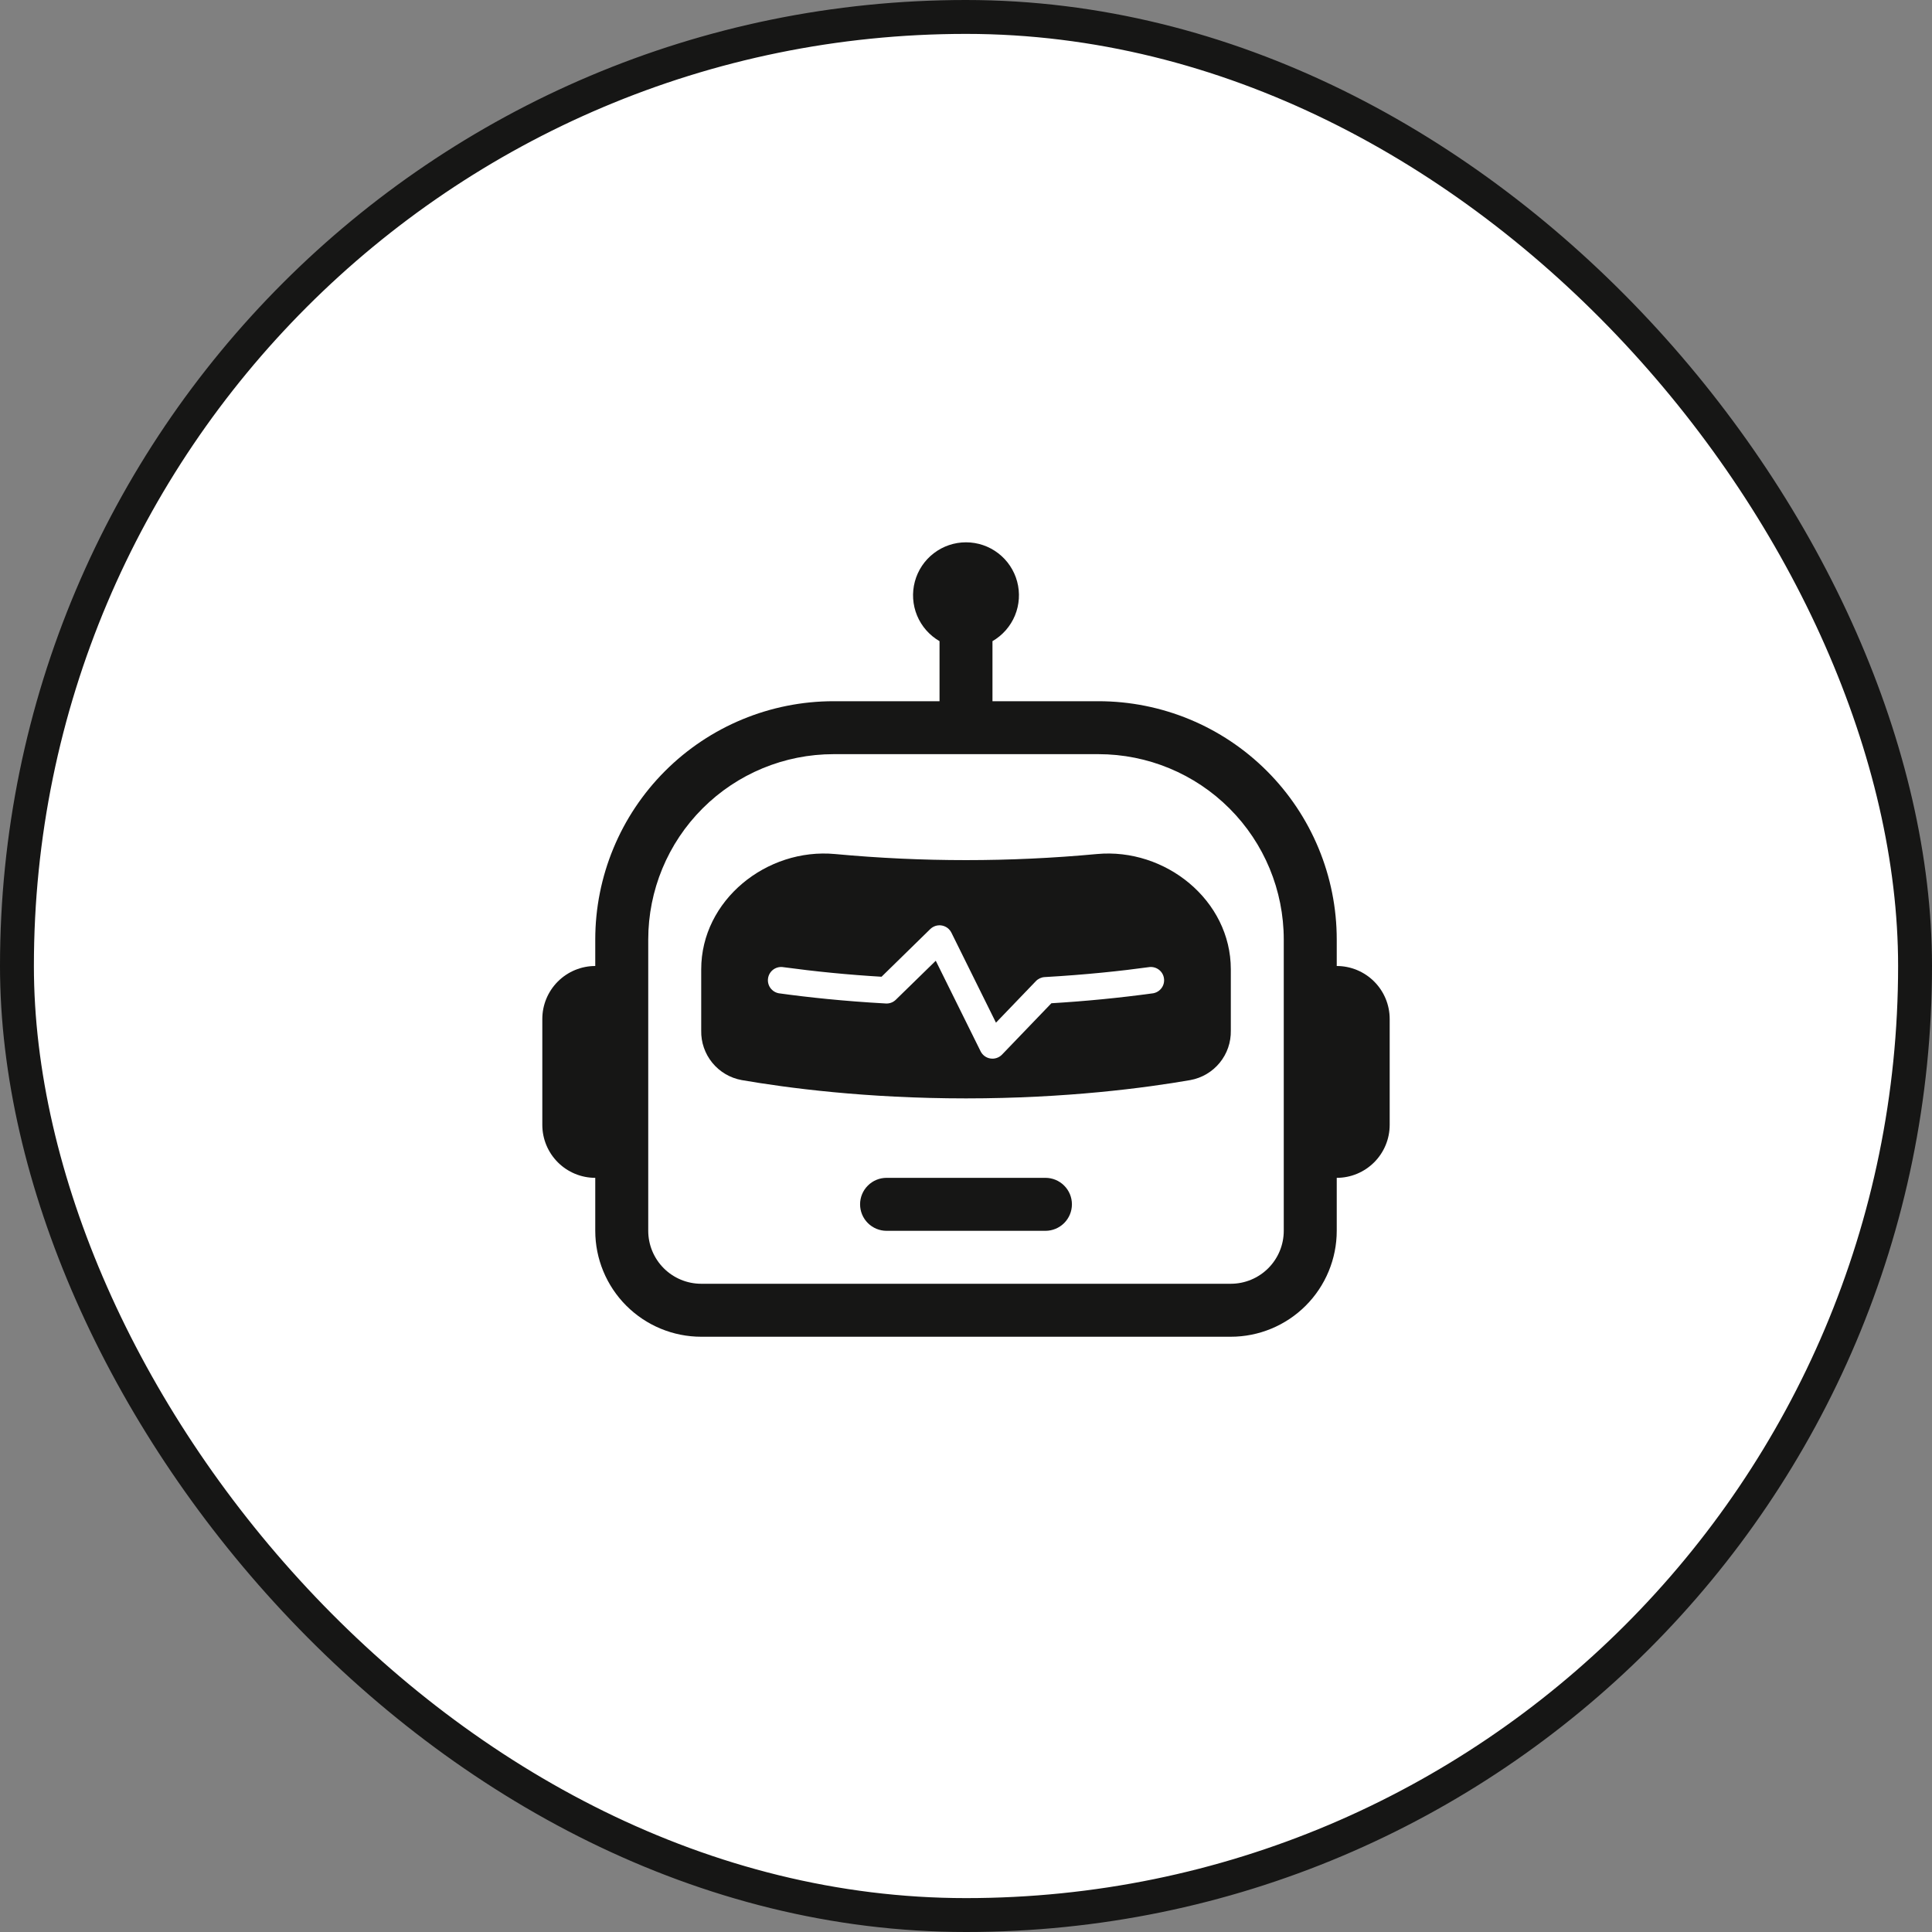 <svg xmlns="http://www.w3.org/2000/svg" width="57" height="57" viewBox="0 0 57 57" fill="none"><rect x="0" y="0" width="57" height="57" fill="#808080" stroke="none"/><rect x="0.5" y="0.5" width="56" height="56" rx="28" fill="white"></rect><rect x="0.5" y="0.5" width="56" height="56" rx="28" stroke="#161615"></rect><path d="M25.375 35.531C25.375 35.324 25.457 35.125 25.604 34.979C25.75 34.832 25.949 34.75 26.156 34.75H30.844C31.051 34.75 31.25 34.832 31.396 34.979C31.543 35.125 31.625 35.324 31.625 35.531C31.625 35.739 31.543 35.937 31.396 36.084C31.25 36.23 31.051 36.313 30.844 36.313H26.156C25.949 36.313 25.75 36.23 25.604 36.084C25.457 35.937 25.375 35.739 25.375 35.531ZM20.688 28.597C20.688 26.563 22.617 25.008 24.641 25.197C27.208 25.436 29.792 25.436 32.359 25.197C34.383 25.008 36.313 26.563 36.313 28.597V30.405C36.32 30.751 36.204 31.088 35.984 31.356C35.765 31.624 35.458 31.804 35.117 31.866C33.797 32.095 31.461 32.406 28.5 32.406C25.539 32.406 23.203 32.094 21.883 31.866C21.542 31.804 21.235 31.624 21.016 31.356C20.797 31.088 20.68 30.751 20.688 30.405V28.597ZM27.785 27.305C27.724 27.294 27.661 27.299 27.602 27.317C27.543 27.336 27.489 27.368 27.445 27.411L26.008 28.817C25.03 28.759 24.055 28.663 23.084 28.531C22.984 28.521 22.883 28.551 22.804 28.613C22.725 28.676 22.673 28.767 22.659 28.867C22.645 28.967 22.671 29.069 22.73 29.15C22.79 29.232 22.879 29.287 22.978 29.305C23.838 29.424 24.903 29.538 26.134 29.606C26.189 29.609 26.243 29.601 26.294 29.582C26.345 29.563 26.391 29.533 26.43 29.495L27.608 28.345L28.931 31.017C28.959 31.073 29 31.122 29.051 31.159C29.101 31.196 29.16 31.22 29.222 31.229C29.284 31.239 29.347 31.233 29.406 31.213C29.466 31.193 29.519 31.159 29.563 31.114L31.019 29.599C32.023 29.539 33.025 29.441 34.022 29.305C34.121 29.287 34.21 29.232 34.27 29.15C34.33 29.069 34.355 28.967 34.341 28.867C34.328 28.767 34.276 28.676 34.196 28.613C34.117 28.551 34.016 28.521 33.916 28.531C33.075 28.647 32.03 28.758 30.822 28.827C30.724 28.832 30.631 28.875 30.563 28.945L29.384 30.172L28.069 27.516C28.041 27.461 28.001 27.413 27.952 27.376C27.902 27.34 27.845 27.315 27.785 27.305Z" fill="#161615"></path><path d="M29.281 18.916C29.579 18.744 29.812 18.478 29.944 18.16C30.075 17.843 30.098 17.49 30.009 17.158C29.92 16.826 29.724 16.532 29.451 16.323C29.178 16.113 28.844 16 28.5 16C28.156 16 27.822 16.113 27.549 16.323C27.276 16.532 27.08 16.826 26.991 17.158C26.902 17.49 26.925 17.843 27.056 18.16C27.188 18.478 27.421 18.744 27.719 18.916V20.688H24.594C22.729 20.688 20.941 21.428 19.622 22.747C18.303 24.066 17.562 25.854 17.562 27.719V28.5C17.148 28.5 16.751 28.665 16.458 28.958C16.165 29.251 16 29.648 16 30.062V33.188C16 33.602 16.165 33.999 16.458 34.292C16.751 34.585 17.148 34.75 17.562 34.75V36.312C17.562 37.141 17.892 37.936 18.478 38.522C19.064 39.108 19.859 39.438 20.688 39.438H36.312C37.141 39.438 37.936 39.108 38.522 38.522C39.108 37.936 39.438 37.141 39.438 36.312V34.75C39.852 34.75 40.249 34.585 40.542 34.292C40.835 33.999 41 33.602 41 33.188V30.062C41 29.648 40.835 29.251 40.542 28.958C40.249 28.665 39.852 28.5 39.438 28.5V27.719C39.438 25.854 38.697 24.066 37.378 22.747C36.059 21.428 34.271 20.688 32.406 20.688H29.281V18.916ZM37.875 27.719V36.312C37.875 36.727 37.71 37.124 37.417 37.417C37.124 37.71 36.727 37.875 36.312 37.875H20.688C20.273 37.875 19.876 37.71 19.583 37.417C19.29 37.124 19.125 36.727 19.125 36.312V27.719C19.125 26.268 19.701 24.877 20.727 23.852C21.752 22.826 23.143 22.25 24.594 22.25H32.406C33.857 22.25 35.248 22.826 36.273 23.852C37.299 24.877 37.875 26.268 37.875 27.719Z" fill="#161615"></path></svg>
